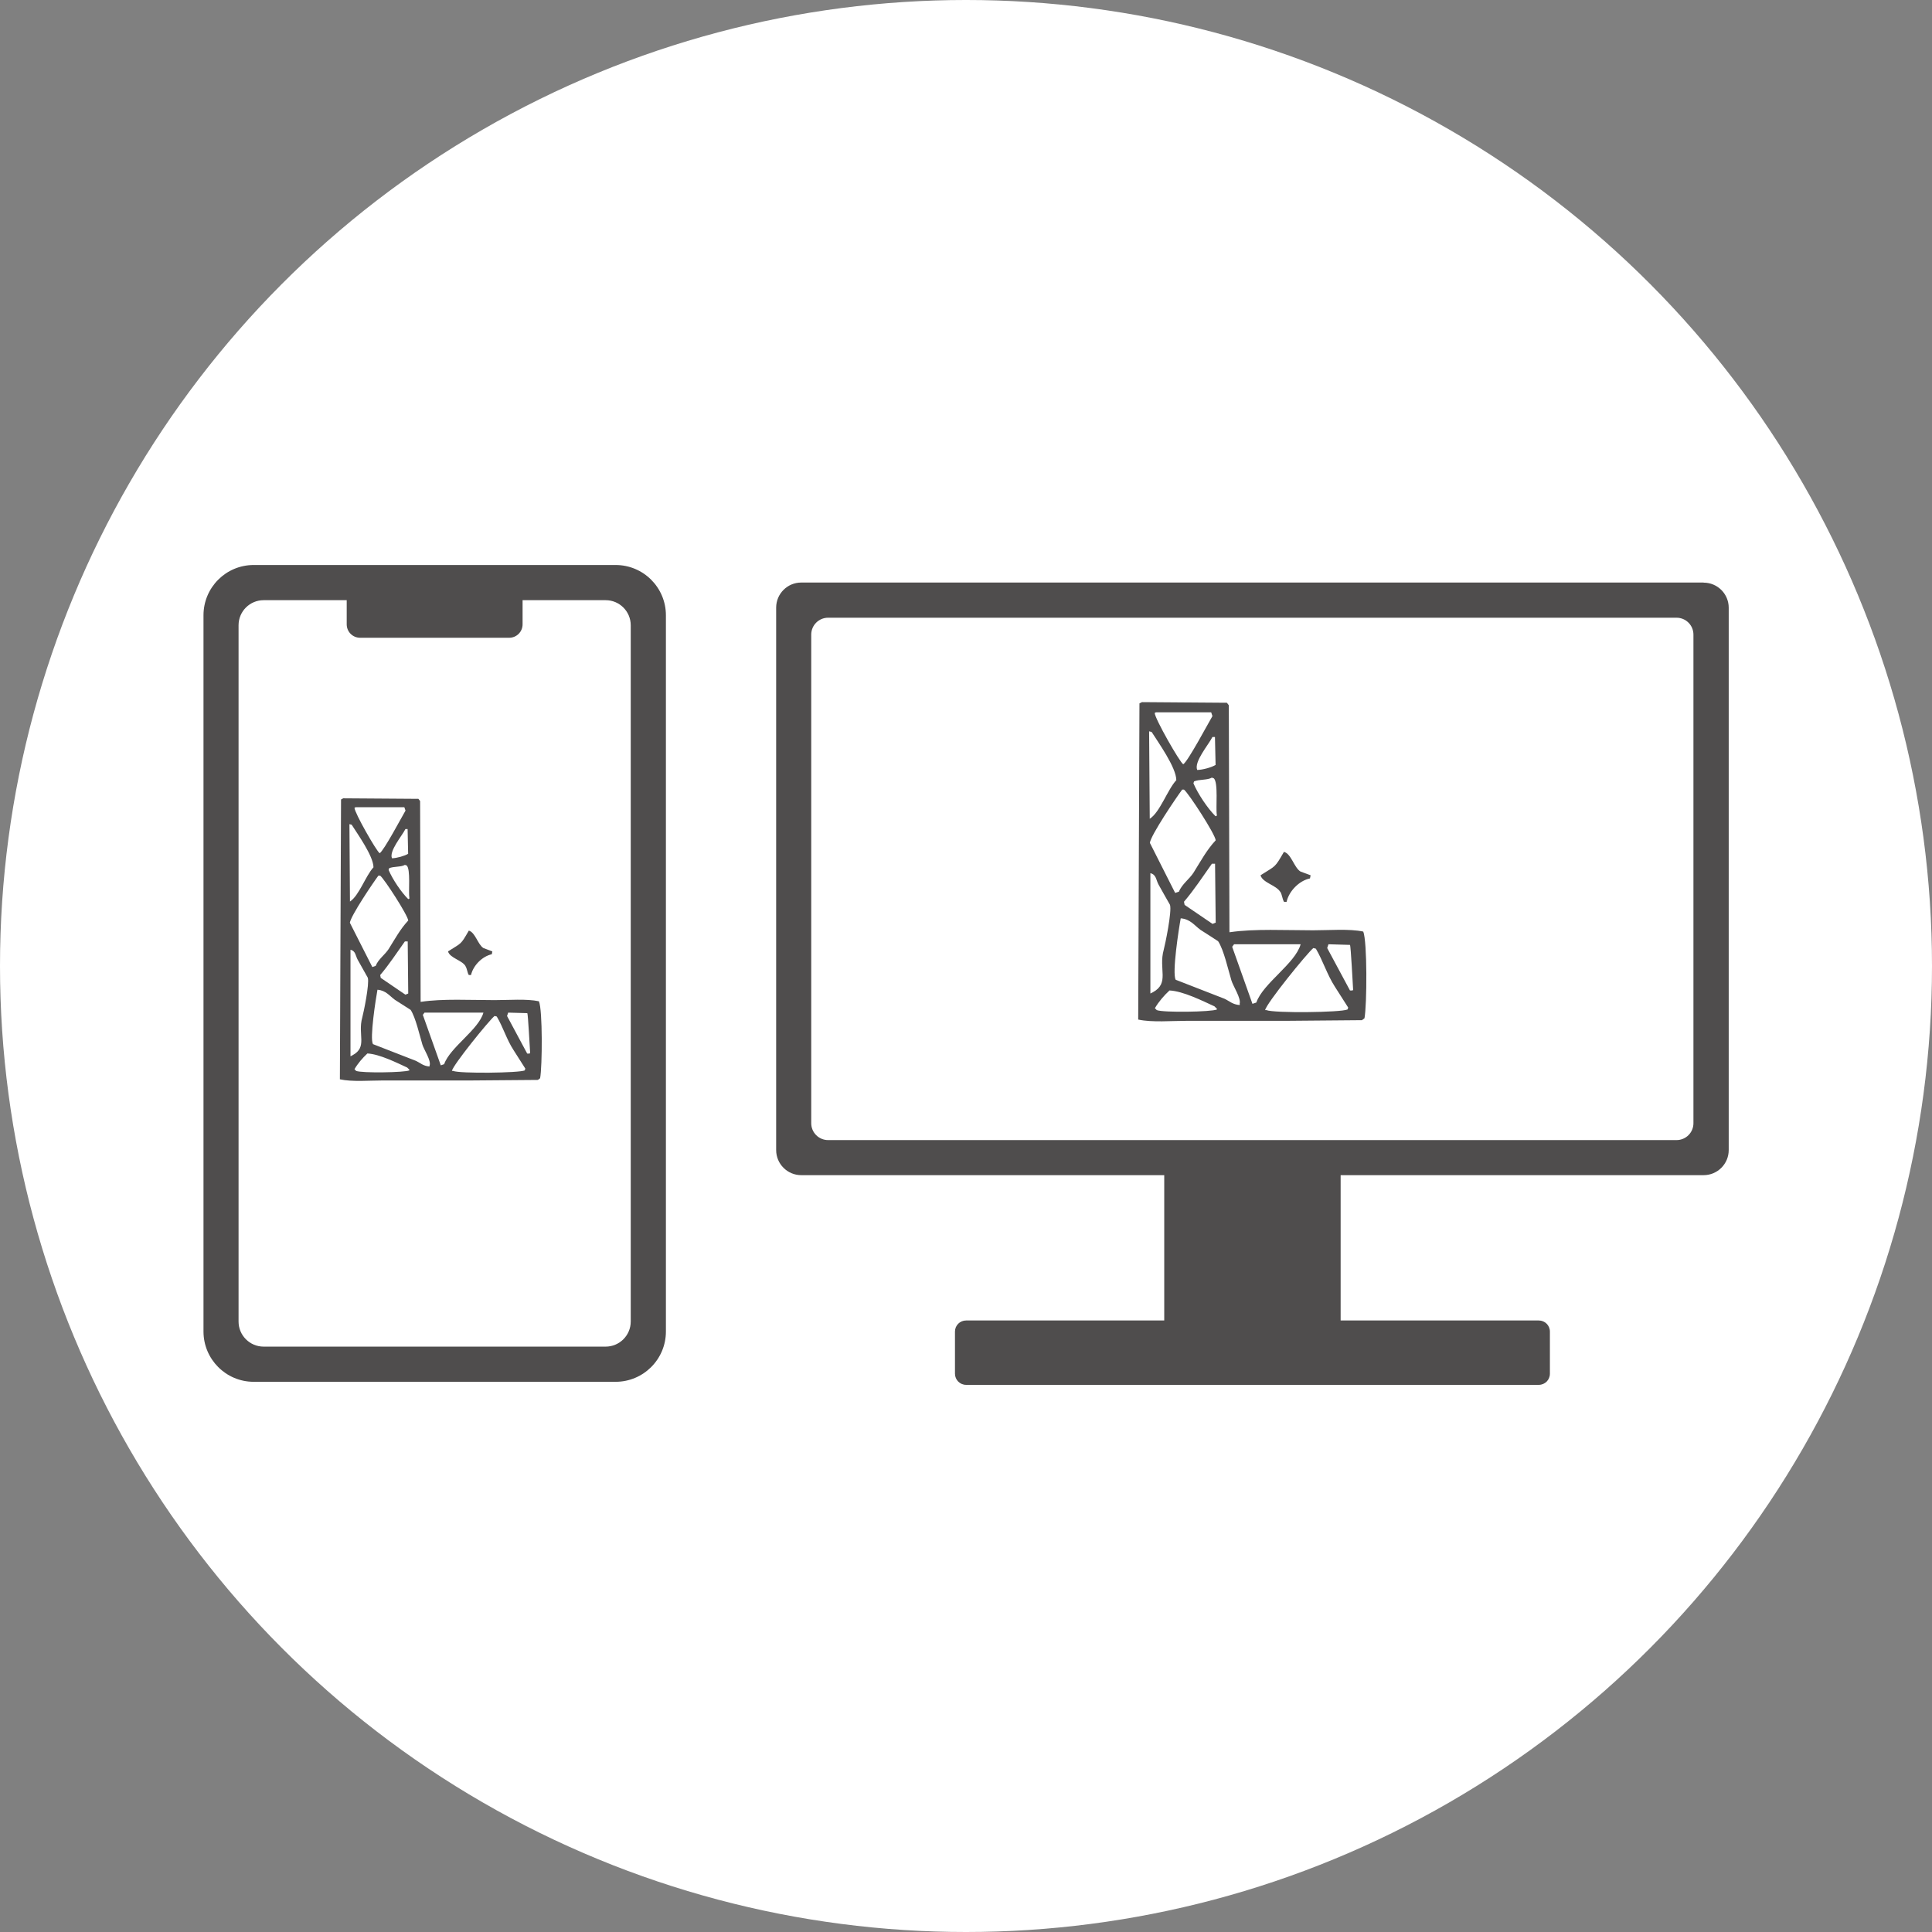 <?xml version="1.0" encoding="UTF-8"?><svg id="_イヤー_2" xmlns="http://www.w3.org/2000/svg" viewBox="0 0 184 184"><rect x="0" y="0" width="184" height="184" fill="#808080" stroke="none"/><defs><style>.cls-1{fill:#fff;}.cls-2,.cls-3{fill:#4f4d4d;}.cls-3{fill-rule:evenodd;}</style></defs><g id="_イアウト"><circle class="cls-1" cx="92" cy="92" r="92"/><path class="cls-2" d="M162.23,55.48H76.31c-1.32,0-2.39,1.07-2.39,2.39v51.66c0,1.32,1.07,2.39,2.39,2.39h34.57v13.84h-18.87c-.59,0-1.06,.47-1.06,1.06v4.01c0,.58,.47,1.06,1.06,1.06h54.54c.59,0,1.06-.47,1.06-1.06v-4.01c0-.59-.47-1.06-1.06-1.06h-18.87v-13.84h34.57c1.32,0,2.39-1.07,2.39-2.39V57.88c0-1.32-1.07-2.39-2.39-2.39Zm-.95,51.49c0,.89-.72,1.61-1.61,1.61H78.87c-.89,0-1.61-.72-1.61-1.61V60.44c0-.89,.72-1.61,1.61-1.61h80.8c.89,0,1.61,.72,1.61,1.61v46.53Z"/><path class="cls-2" d="M58.63,53.81H24.16c-2.64,0-4.78,2.14-4.78,4.79V126.81c0,2.64,2.14,4.79,4.78,4.79H58.63c2.64,0,4.79-2.14,4.79-4.79V58.6c0-2.64-2.14-4.79-4.79-4.79Zm1.44,72.05c0,1.32-1.07,2.39-2.39,2.39H25.11c-1.32,0-2.39-1.07-2.39-2.39V59.55c0-1.32,1.07-2.39,2.39-2.39h7.91v2.3c0,.71,.57,1.28,1.28,1.28h14.19c.71,0,1.28-.57,1.28-1.28v-2.3h7.91c1.32,0,2.39,1.07,2.39,2.39V125.86Z"/><path class="cls-3" d="M129.83,88.72c-1.34-.28-3.23-.12-4.77-.12-2.59,0-5.62-.16-7.91,.18h-.06c-.02-7.2-.04-14.4-.06-21.61l-.18-.24c-2.7-.02-5.39-.04-8.09-.06l-.24,.12c-.04,10.04-.08,20.08-.12,30.11,1.31,.29,3.19,.12,4.71,.12h9.6c2.33-.02,4.67-.04,7-.06l.24-.18c.24-1.28,.27-7.34-.12-8.27Zm-13.94-11.1v.06l-.12,.06c-.76-.75-1.68-2.13-2.11-3.14l.06-.18c.47-.21,1.3-.11,1.69-.36l.18,.06c.46,.36,.18,2.88,.3,3.5Zm-.12-4.77c-.39,.24-1.23,.47-1.75,.48-.33-.78,1.08-2.4,1.45-3.14h.24c.02,.89,.04,1.77,.06,2.66Zm-5.67-5.01h5.25l.12,.36c-.42,.71-2.32,4.29-2.78,4.59-.35-.22-2.7-4.34-2.72-4.89l.12-.06Zm-.42,1.87c.61,.97,2.34,3.37,2.35,4.59-.85,.92-1.55,3.05-2.53,3.68-.02-2.78-.04-5.55-.06-8.33l.24,.06Zm2.9,5.49h.18c.44,.34,2.98,4.25,3.02,4.83-.86,.92-1.42,1.98-2.11,3.08-.38,.6-1.12,1.11-1.39,1.81l-.36,.12c-.8-1.59-1.61-3.18-2.41-4.77,.1-.75,2.53-4.34,3.08-5.07Zm3.2,12.67l-.3,.12c-.89-.6-1.77-1.21-2.66-1.81l-.06-.3c.95-1.11,1.81-2.42,2.66-3.62h.3c.02,1.87,.04,3.74,.06,5.61Zm-6.22,6.76v-11.47c.57,.14,.53,.64,.78,1.09,.36,.64,.72,1.29,1.09,1.93,.19,.64-.46,3.76-.6,4.28-.51,1.84,.58,3.16-1.03,4.04l-.24,.12Zm6.34,1.51c-.52,.24-5.12,.31-5.73,.06l-.18-.18c.36-.62,.87-1.21,1.39-1.69,1.3,.06,3.16,1,4.28,1.51,.08,.08,.16,.16,.24,.24v.06Zm2.17-.54v.12c-.68-.05-.98-.38-1.45-.6-1.55-.6-3.1-1.21-4.65-1.81-.36-.62,.3-4.88,.48-5.85,.91,.07,1.31,.68,1.87,1.09,.56,.36,1.13,.72,1.69,1.09,.54,.8,.97,2.76,1.27,3.74,.17,.56,.94,1.7,.78,2.23Zm1.21,0c-.64-1.81-1.29-3.62-1.93-5.43,.06-.08,.12-.16,.18-.24h6.34c-.51,1.84-3.59,3.72-4.22,5.55-.12,.04-.24,.08-.36,.12Zm9.05,.54c-.62,.29-6.99,.36-7.72,.06h-.12c.1-.62,3.99-5.42,4.59-5.91,.08,.02,.16,.04,.24,.06,.68,1.16,1.07,2.47,1.81,3.62,.42,.66,.84,1.33,1.27,1.99l-.06,.18Zm.48-1.81h-.24c-.72-1.35-1.45-2.7-2.17-4.04l.12-.36c.68,.02,1.37,.04,2.05,.06,.08,.06,.27,3.85,.3,4.28l-.06,.06Zm-6.88-9.41c.19,.32,.19,.7,.36,.97h.24c.23-1.02,1.2-2.02,2.23-2.23l.06-.3c-.32-.12-.64-.24-.97-.36-.61-.38-.87-1.69-1.57-1.87-.91,1.57-.75,1.28-2.23,2.23,.19,.71,1.49,.94,1.87,1.57Z"/><path class="cls-3" d="M51.33,95.36c-1.18-.25-2.86-.11-4.22-.11-2.29,0-4.97-.15-7,.16h-.05c-.02-6.37-.04-12.75-.05-19.12l-.16-.21-7.16-.05-.21,.11c-.04,8.88-.07,17.77-.11,26.65,1.16,.26,2.83,.11,4.17,.11h8.49l6.2-.05c.07-.05,.14-.11,.21-.16,.21-1.13,.24-6.49-.11-7.32Zm-12.34-9.83v.05l-.11,.05c-.67-.66-1.49-1.88-1.87-2.78l.05-.16c.42-.19,1.15-.1,1.5-.32l.16,.05c.41,.32,.16,2.55,.27,3.1Zm-.11-4.22c-.35,.21-1.09,.42-1.55,.43-.29-.69,.95-2.12,1.28-2.78h.21c.02,.78,.04,1.57,.05,2.35Zm-5.02-4.43h4.65l.11,.32c-.37,.63-2.05,3.8-2.46,4.06-.31-.2-2.39-3.84-2.4-4.33l.11-.05Zm-.37,1.66c.54,.86,2.07,2.98,2.08,4.06-.75,.81-1.37,2.7-2.24,3.26-.02-2.46-.04-4.91-.05-7.37l.21,.05Zm2.56,4.86h.16c.39,.3,2.63,3.76,2.67,4.27-.76,.81-1.26,1.75-1.87,2.72-.34,.53-1,.98-1.23,1.6-.11,.04-.21,.07-.32,.11l-2.14-4.22c.09-.67,2.23-3.84,2.72-4.49Zm2.83,11.22l-.27,.11c-.78-.53-1.57-1.07-2.35-1.6l-.05-.27c.84-.98,1.6-2.15,2.35-3.2h.27c.02,1.66,.04,3.31,.05,4.97Zm-5.5,5.98v-10.15c.5,.12,.47,.57,.69,.96,.32,.57,.64,1.14,.96,1.71,.17,.57-.4,3.32-.53,3.79-.45,1.63,.52,2.8-.91,3.58l-.21,.11Zm5.61,1.34c-.46,.21-4.53,.27-5.07,.05l-.16-.16c.32-.55,.77-1.07,1.23-1.5,1.15,.06,2.79,.88,3.79,1.34l.21,.21v.05Zm1.92-.48v.11c-.6-.04-.86-.33-1.28-.53-1.37-.53-2.74-1.07-4.11-1.6-.32-.55,.27-4.32,.43-5.18,.8,.06,1.16,.6,1.66,.96,.5,.32,1,.64,1.5,.96,.47,.71,.86,2.44,1.12,3.31,.15,.49,.84,1.5,.69,1.98Zm1.07,0c-.57-1.6-1.14-3.2-1.71-4.81,.05-.07,.11-.14,.16-.21h5.61c-.45,1.63-3.17,3.29-3.74,4.91-.11,.04-.21,.07-.32,.11Zm8.01,.48c-.55,.25-6.18,.32-6.84,.05h-.11c.09-.55,3.53-4.8,4.06-5.23l.21,.05c.61,1.02,.94,2.19,1.6,3.2,.37,.59,.75,1.18,1.12,1.76l-.05,.16Zm.43-1.6h-.21l-1.92-3.58,.11-.32c.61,.02,1.21,.04,1.82,.05,.07,.06,.24,3.41,.27,3.79l-.05,.05Zm-6.09-8.33c.17,.28,.17,.62,.32,.85h.21c.2-.9,1.06-1.78,1.98-1.98l.05-.27-.85-.32c-.54-.34-.77-1.49-1.39-1.66-.8,1.39-.67,1.14-1.98,1.98,.17,.63,1.32,.83,1.66,1.39Z"/></g></svg>